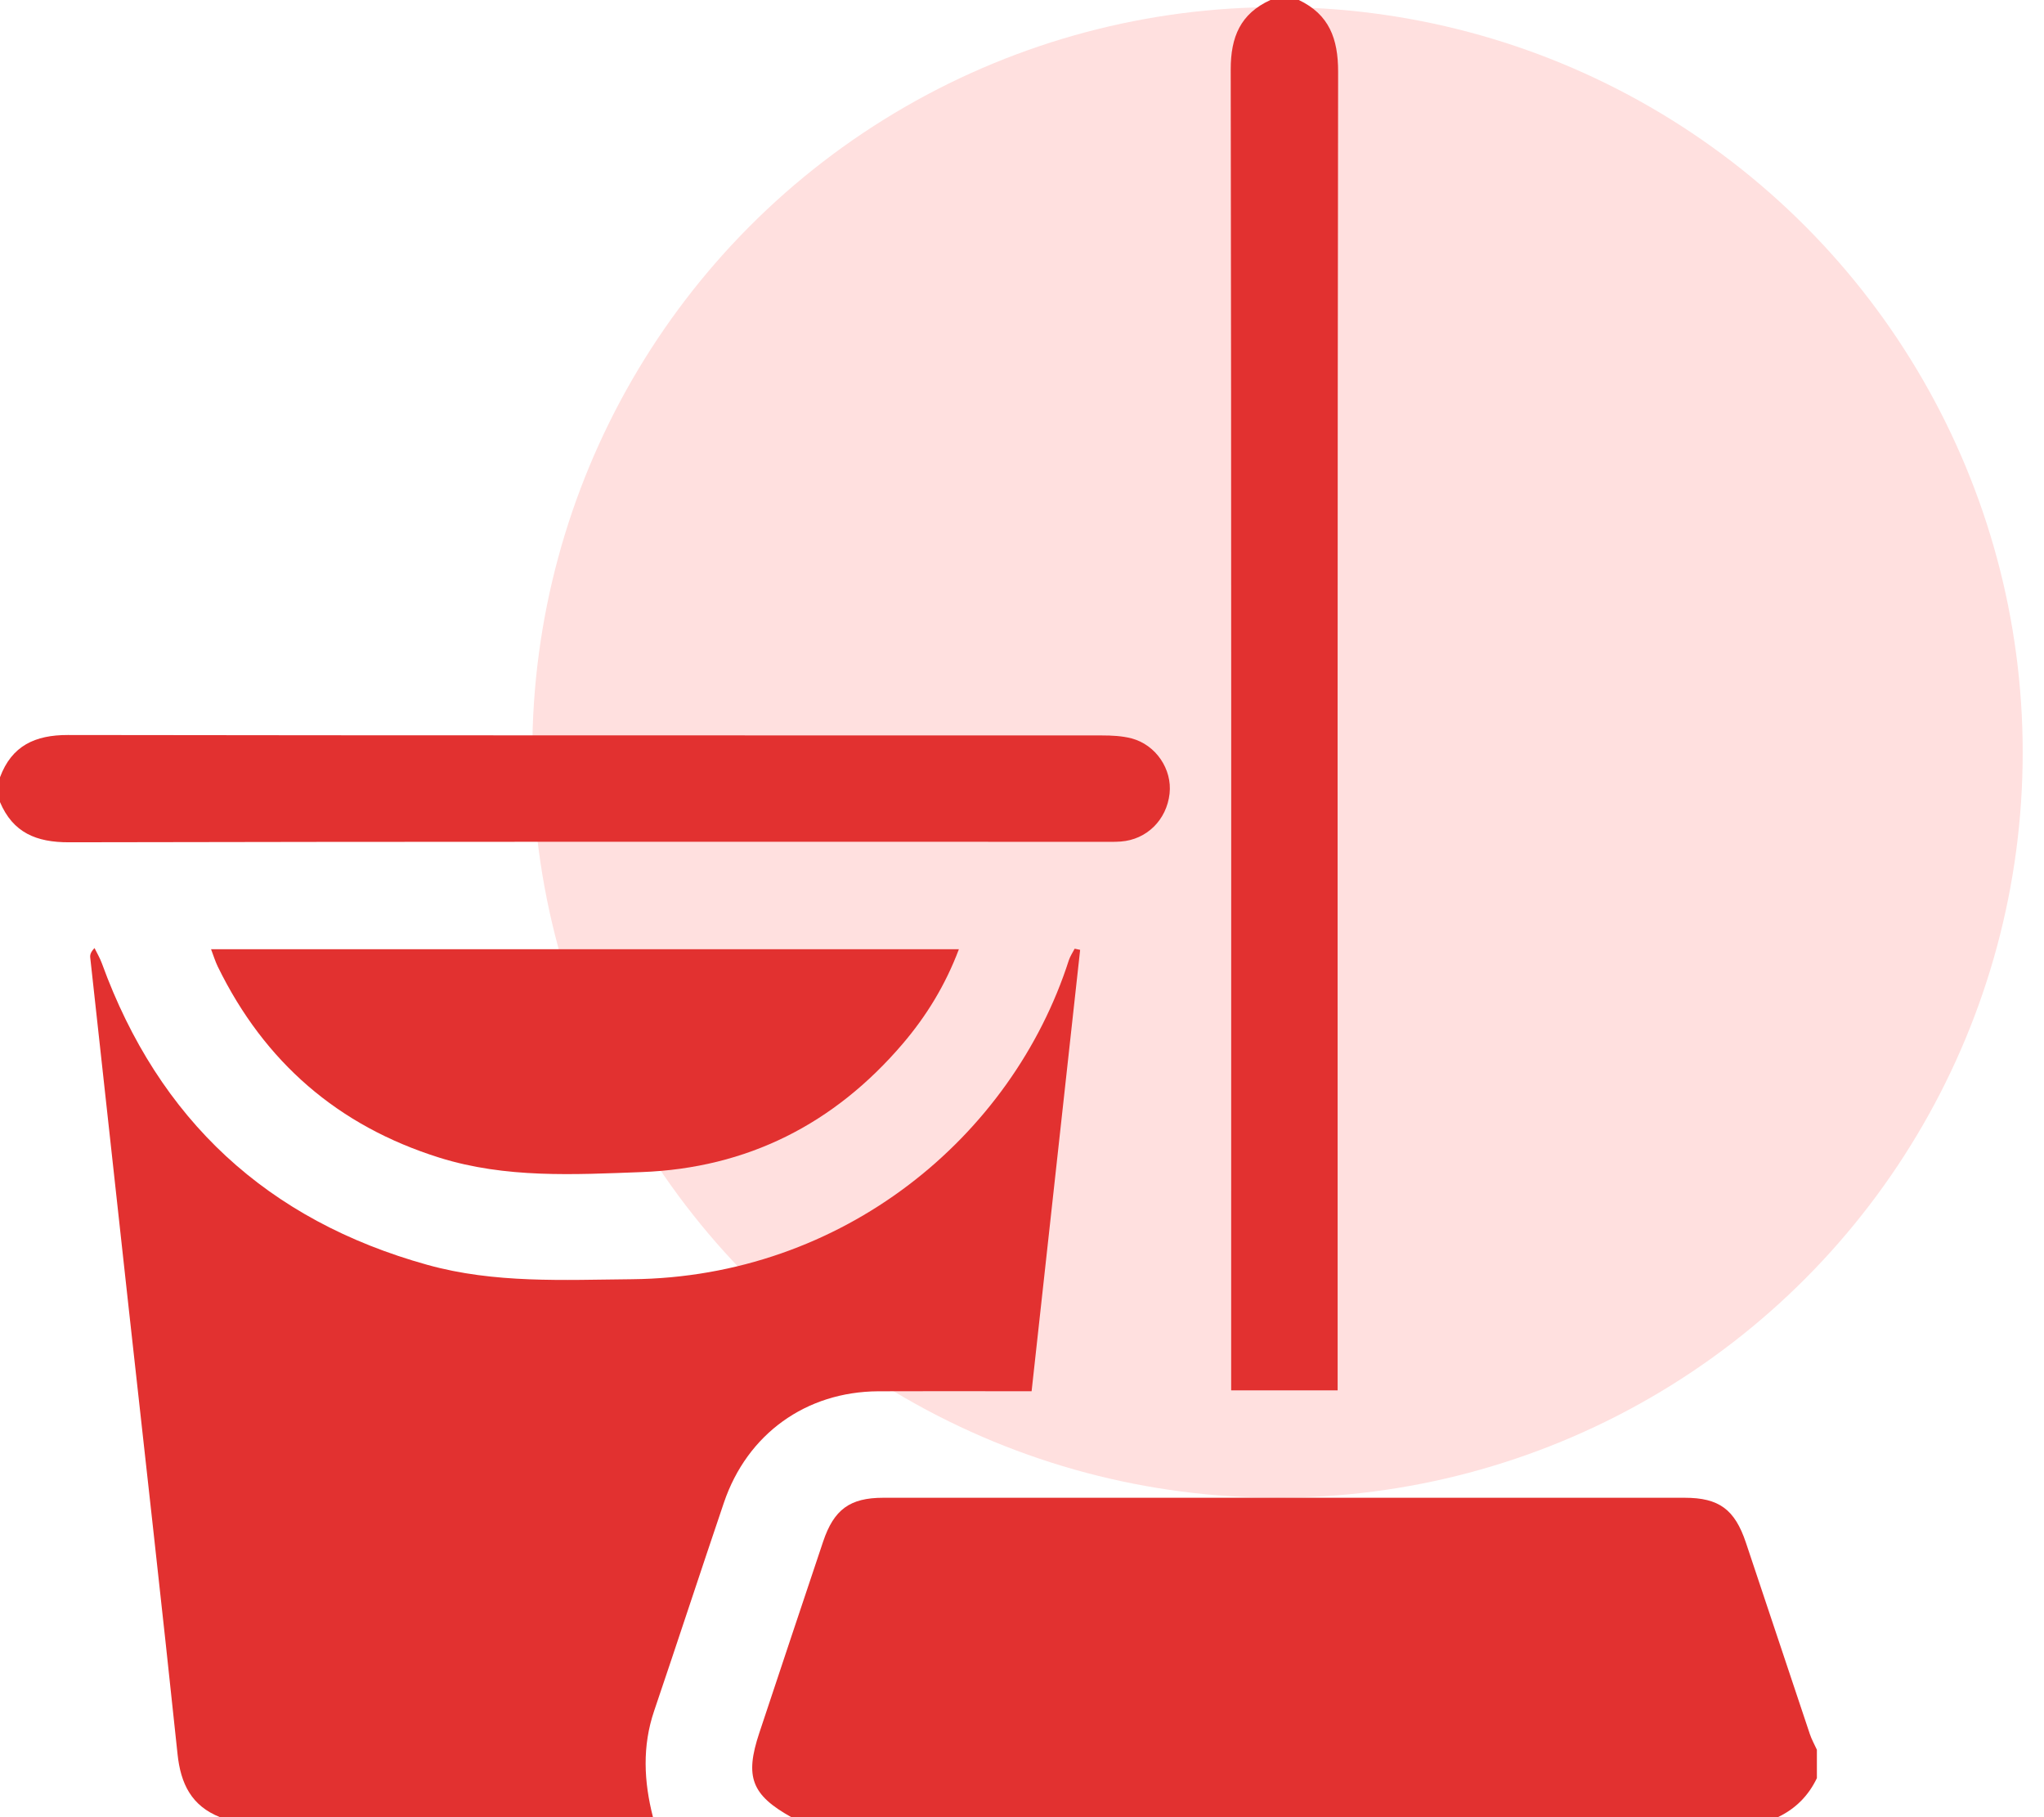 <svg xmlns="http://www.w3.org/2000/svg" width="90" height="80" viewBox="0 0 90 80" fill="none"><circle cx="56.25" cy="33.125" r="32.812" fill="#FFE0DF"></circle><path d="M9.688 80C8.429 79.5 7.954 78.529 7.817 77.219C7.129 70.673 6.388 64.133 5.667 57.592C5.1 52.446 4.535 47.3 3.973 42.154C3.96 42.038 3.99 41.917 4.162 41.737C4.273 41.965 4.404 42.183 4.49 42.421C6.992 49.3 11.773 53.725 18.821 55.685C21.773 56.506 24.804 56.346 27.821 56.317C37.115 56.227 44.56 50.058 47.062 42.275C47.121 42.096 47.231 41.935 47.319 41.765L47.56 41.817C46.852 48.25 46.146 54.683 45.423 61.248C45.148 61.248 44.875 61.248 44.604 61.248C42.625 61.248 40.648 61.24 38.669 61.25C35.487 61.269 32.9 63.129 31.875 66.152C30.84 69.202 29.84 72.265 28.804 75.317C28.273 76.879 28.35 78.433 28.752 80H9.688Z" fill="#E23130"></path><path d="M34.844 80C33.092 79.021 32.788 78.231 33.431 76.296C34.365 73.487 35.3 70.677 36.242 67.871C36.717 66.454 37.421 65.938 38.89 65.938C50.652 65.935 62.415 65.938 74.177 65.938C75.69 65.938 76.385 66.45 76.875 67.915C77.815 70.723 78.748 73.533 79.69 76.342C79.769 76.579 79.896 76.802 80 77.031V78.281C79.629 79.056 79.058 79.631 78.281 80H34.844Z" fill="#E23130"></path><path d="M57.188 0C58.527 0.635 58.921 1.71 58.919 3.158C58.888 22.165 58.898 41.169 58.898 60.175V61.21H54.21V60.233C54.21 41.175 54.221 22.119 54.19 3.06C54.188 1.621 54.621 0.602 55.938 0H57.188Z" fill="#E23130"></path><path d="M0 34.219C0.517 32.829 1.544 32.356 2.987 32.358C18.163 32.381 33.34 32.371 48.515 32.377C48.952 32.377 49.406 32.398 49.827 32.508C50.902 32.794 51.617 33.871 51.498 34.938C51.369 36.098 50.49 36.965 49.348 37.048C49.062 37.069 48.775 37.06 48.49 37.06C33.34 37.06 18.19 37.048 3.04 37.081C1.598 37.085 0.573 36.66 0 35.312V34.219Z" fill="#E23130"></path><path d="M9.294 41.79H42.221C41.625 43.371 40.79 44.731 39.742 45.958C36.727 49.487 32.9 51.425 28.256 51.6C25.271 51.712 22.265 51.879 19.346 50.965C14.883 49.567 11.642 46.754 9.592 42.56C9.481 42.335 9.408 42.09 9.294 41.792V41.79Z" fill="#E23130"></path></svg>